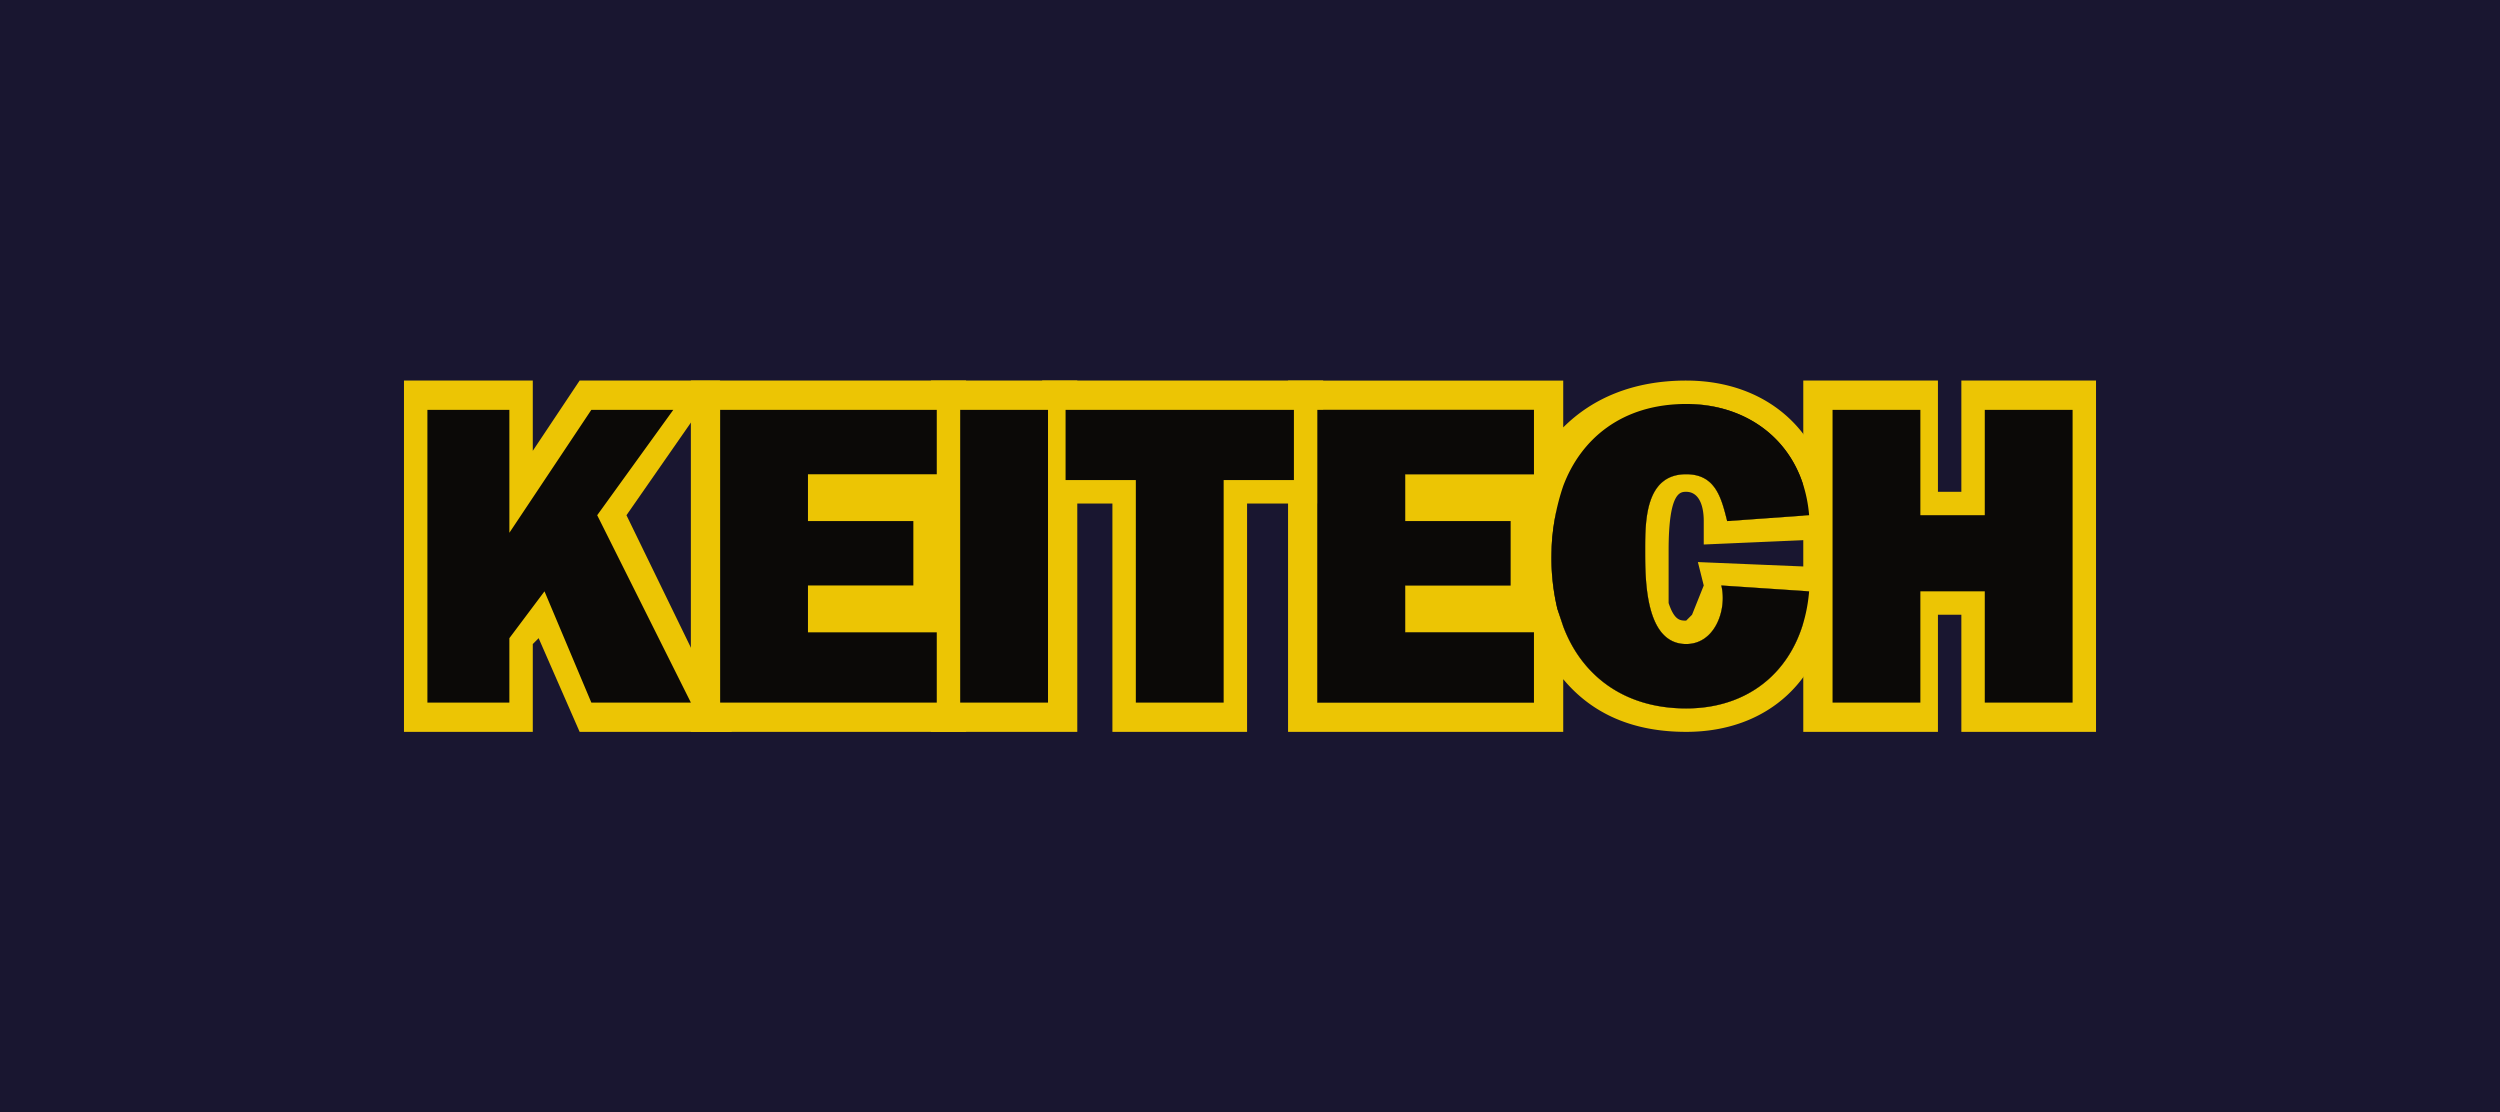 <svg viewBox="0 0 427 190" fill="none" xmlns="http://www.w3.org/2000/svg"><g clip-path="url(#a)"><path d="M427 0H0v190h427V0Z" fill="#191630"/><path d="M104 73h4L98 88l14 29h-8L94 93l-11 14v10h-6V73h6v31l21-31Zm-5-8-8 12V65H69v60h22v-15l1-1 7 16h26l-18-37 16-23H99Z" fill="#ECC504"/><path d="M126 73h31v4h-23v16h18v3h-18v16h23v5h-31V73Zm-8 52h47V65h-47v60Z" fill="#ECC504"/><path d="M167 73h9v44h-9V73Zm-8 52h25V65h-25v60Z" fill="#ECC504"/><path d="M186 73h32v5h-13v39h-7V78h-12v-5Zm-8-8v21h12v39h23V86h13V65h-48Z" fill="#ECC504"/><path d="M254 93v3h-18v16h23v5h-31V73h31v4h-23v16h18Zm8-12V70h-37v50h37v-12h-22v-8h18V89h-18v-8h22Zm36 23 6 1c-1 6-5 12-16 12-18 0-19-16-19-23 0-13 7-21 19-21 8 0 14 4 16 11l-6 1c-1-6-5-9-10-9s-9 3-10 8l-2 10 2 11c2 8 7 9 10 9s5-1 7-3 3-4 3-7Zm-10 6c-7 0-7-11-7-16s0-13 7-13c5 0 6 4 7 8l14-1c-1-11-10-19-21-19a21 21 0 0 0-22 16l-1 9a38 38 0 0 0 2 13c3 8 10 14 21 14 12 0 20-8 21-20l-15-1c1 4-1 10-6 10Z" fill="#ECC504"/><path d="m294 100 15 1c-1 12-9 20-21 20-11 0-18-6-21-14l-1-3a38 38 0 0 1 1-21c3-8 10-14 21-14s20 7 21 19l-14 1c-1-4-2-8-7-8-7 0-7 8-7 13s0 16 7 16c5 0 7-6 6-10Zm-32-19h-22v8h18v11h-18v8h22v12h-37V70h37v11Zm29 19-2 5-1 1c-1 0-2 0-3-3v-9c0-10 2-10 3-10 2 0 3 2 3 5v4l23-1-1-4c-1-14-11-23-25-23-9 0-16 3-21 8v1-9h-47v60h47v-9c5 6 12 9 21 9 14 0 24-9 25-24l1-4-24-1 1 4Z" fill="#ECC504"/><path d="M343 92V73h7v44h-7V97h-20v20h-7V73h7v19h20Zm-8-27v19h-4V65h-23v60h23v-20h4v20h23V65h-23Z" fill="#ECC504"/><path d="m93 101-6 8v11H73V70h14v21l14-21h14l-13 18 16 32h-17l-8-19Zm30 19V70h37v11h-22v8h18v11h-18v8h22v12h-37Zm56-50h-15v50h15V70Zm15 50V82h-12V70h39v12h-12v38h-15Zm46-39v8h18v11h-18v8h22v12h-37V70h37v11h-22Zm54 19 15 1c-1 12-9 20-21 20-11 0-18-6-21-14l-1-3a38 38 0 0 1 1-21c3-8 10-14 21-14s20 7 21 19l-14 1c-1-4-2-8-7-8-7 0-7 8-7 13s0 16 7 16c5 0 7-6 6-10Zm45 20v-19h-11v19h-15V70h15v18h11V70h15v50h-15Z" fill="#0B0907"/></g><defs><clipPath id="a"><path fill="#fff" d="M0 0h427v190H0z"/></clipPath></defs></svg>